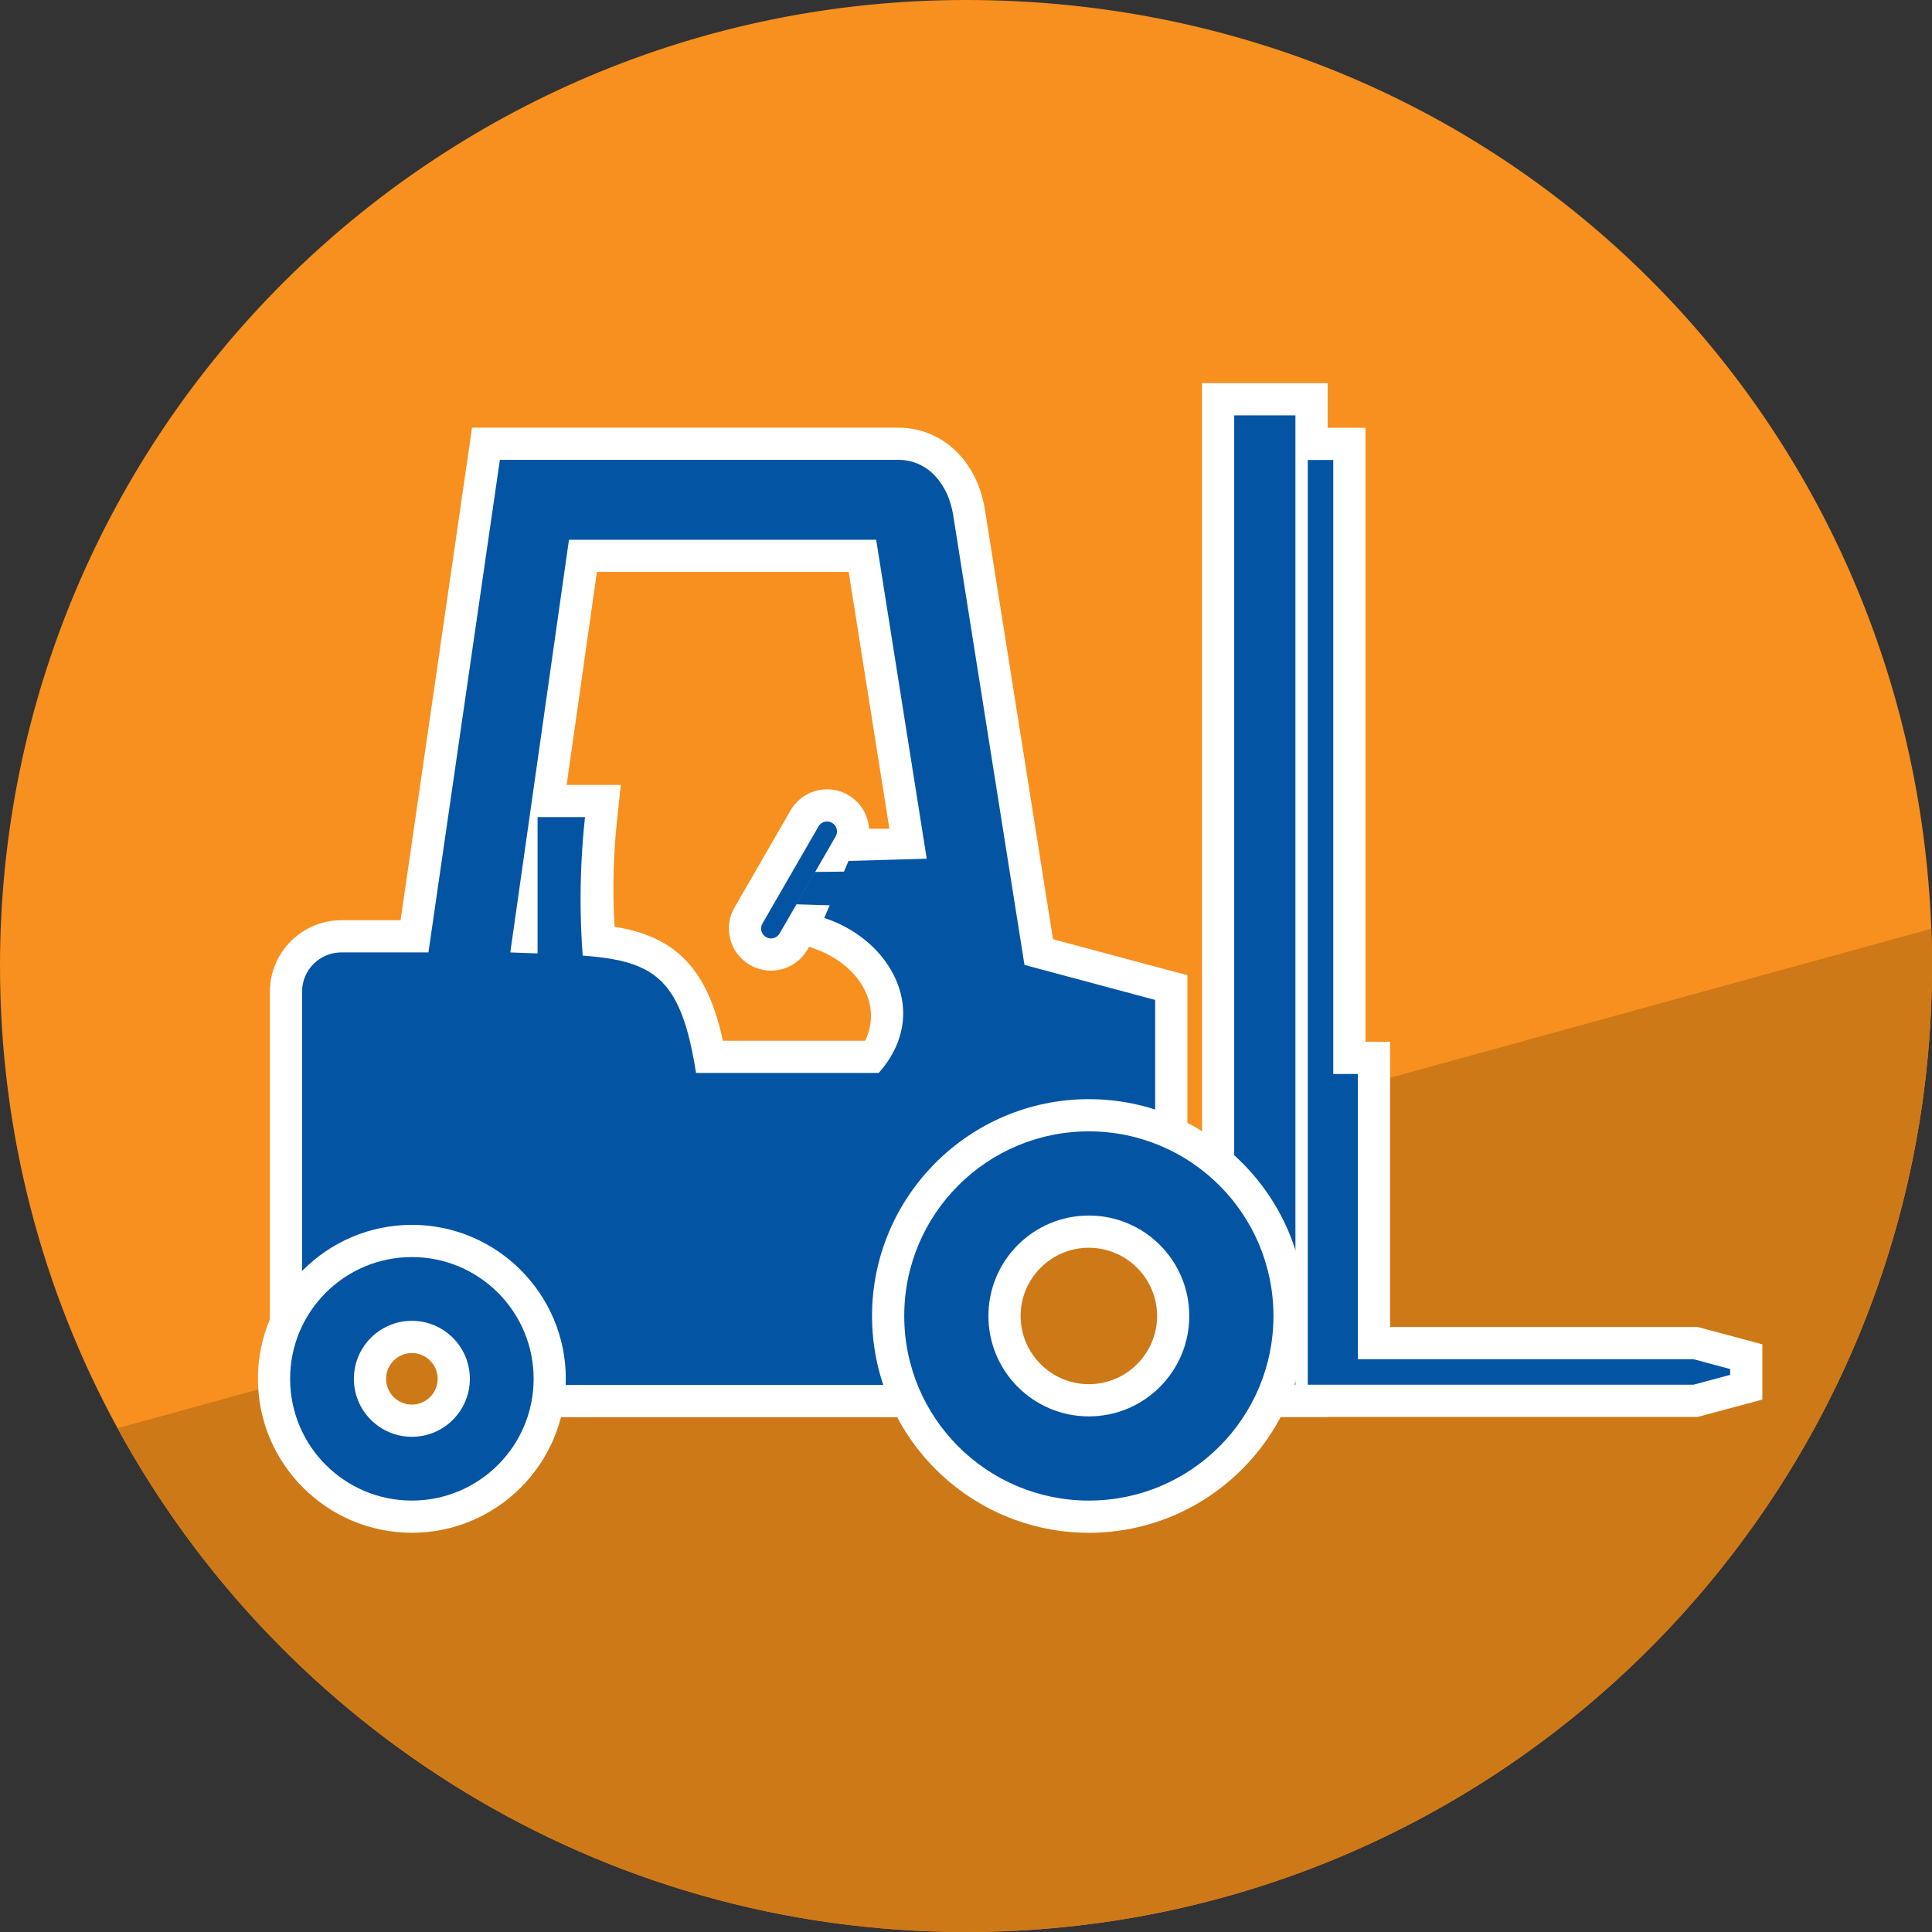 <?xml version="1.0" encoding="UTF-8"?>
<svg xmlns="http://www.w3.org/2000/svg" viewBox="0 0 1500 1500">
  <rect x="0" y="0" width="1500" height="1500" fill="#333333" stroke="none"/>
  <defs>
    <style>
      .cls-1 {
        fill: #fff;
      }

      .cls-2 {
        fill: #0454a4;
      }

      .cls-3 {
        fill: #ce7917;
      }

      .cls-4 {
        fill: #f7901e;
      }
    </style>
  </defs>
  <g id="Layer_1" data-name="Layer 1">
    <path class="cls-4" d="m1500,750c0,414.21-335.79,750-750,750-284.22,0-531.51-158.1-658.74-391.15C33.07,1002.26,0,879.99,0,750,0,335.79,335.79,0,750,0s734.25,320.27,749.45,721.07c.37,9.6.55,19.24.55,28.93Z"/>
    <path class="cls-3" d="m1500,750c0,414.21-335.79,750-750,750-284.22,0-531.51-158.1-658.74-391.15l1408.19-387.78c.37,9.6.55,19.24.55,28.93Z"/>
  </g>
  <g id="Material_Handling" data-name="Material Handling">
    <g>
      <path class="cls-1" d="m451.94,762.47c-9.81-.62-18.07-1.01-30.5-1.46l-24.11-.86v-150.74h84.69l-2.97,27.67c-3.51,32.71-3.73,65.71-.66,98.07l2.77,29.15-29.23-1.83Z"/>
      <path class="cls-1" d="m643.64,852.42l24.84-38.54c5.05-7.84,7.73-16.52,7.74-25.1,0-22.41-17.47-43.02-44.5-52.48l-25.19-8.81,35.72-84.06h94.17l19.88,125.39v83.61h-112.66Z"/>
      <path class="cls-1" d="m598.64,753.6c-5.73,0-11.39-1.52-16.37-4.4-7.56-4.37-12.98-11.42-15.24-19.86-2.26-8.43-1.09-17.25,3.28-24.82l43.5-75.35c5.44-9.44,15.18-15.52,26.05-16.28.72-.05,1.51-.08,2.28-.08,5.73,0,11.39,1.52,16.36,4.4,7.55,4.36,12.96,11.41,15.22,19.84,2.26,8.44,1.1,17.26-3.28,24.83l-43.5,75.35c-5.83,10.09-16.68,16.36-28.32,16.36h0Z"/>
      <polygon class="cls-1" points="576.61 727.46 620 652.32 690.81 652.32 658.89 727.46 576.61 727.46"/>
      <path class="cls-1" d="m955.33,1100.08l12.35-33.62c5.25-14.3,7.92-29.35,7.92-44.74,0-33.24-12.61-64.9-35.52-89.16l-6.82-7.23V297.48h97.53v802.6h-75.45Z"/>
      <polygon class="cls-1" points="990.34 1100.08 990.34 332.13 1060.14 332.13 1060.14 808.85 1079.26 808.85 1079.26 1030.28 1318.07 1030.28 1368.29 1043.72 1368.29 1086.64 1318.07 1100.08 990.34 1100.08"/>
      <path class="cls-1" d="m400.98,1100.27l2.03-26.88c.08-1.02.13-2.1.17-3.22-.19-45.83-37.52-83.05-83.39-83.05-25.77.04-49.68,11.72-65.56,32.05l-44.7,57.22v-306.36c0-30.65,24.94-55.58,55.59-55.58h45.9l55.46-382.43h330.76c34.31,0,61.43,25.67,67.49,63.87,0,0,41.74,263.34,52.83,333.33l104.32,27.95v152.81l-33.33-11.79c-13.93-4.92-28.48-7.45-43.24-7.5-72.16,0-130.94,58.78-130.94,131.03.03,15.34,2.75,30.47,8.07,44.92l12.4,33.64h-333.84Zm310.93-292.25v-29.63l-52.99-334.34h-195.47l-38.59,271.41c40.79,1.53,68.86,3.63,91.73,17.44,26.47,15.99,38.04,44.36,44.67,75.12h150.65Z"/>
      <path class="cls-2" d="m417.37,634.41v117.47c14.61.52,24.47.99,36.03,1.72-3.65-38.43-3.62-78.08.8-119.19h-36.83Z"/>
      <path class="cls-2" d="m645.99,638.86c-1.38-.8-2.91-1.12-4.39-1.02-2.47.17-4.8,1.52-6.14,3.84l-43.5,75.36c-2.14,3.7-.88,8.39,2.82,10.52,3.7,2.14,8.39.88,10.53-2.82l43.5-75.36c2.14-3.7.88-8.39-2.82-10.53Z"/>
      <path class="cls-2" d="m657.45,676.71c-8.27.08-16.54.17-24.8.25l-14.52,25.14c9.43.28,18.86.56,28.29.83,1.76-3.25,3.53-6.79,5.23-10.65,2.43-5.53,4.33-10.77,5.81-15.58Z"/>
      <path class="cls-2" d="m845.38,865.69c17.54.06,34.95,3.08,51.49,8.93v-98.27l-101.47-27.19c-21.72-137.1-36.92-232.9-55.37-349.36-3.71-23.41-19.09-42.79-42.8-42.79h-309.13l-55.46,382.43h-67.54c-16.94,0-30.59,13.64-30.59,30.58v233.75c20.51-26.25,51.94-41.61,85.26-41.66,59.86,0,108.4,48.53,108.4,108.4-.04,1.59-.12,3.17-.24,4.76h271.03c-6.32-17.15-9.57-35.28-9.61-53.56,0-86.17,69.85-156.03,156.03-156.03Zm-449.19-126.24l45.55-320.39h238.52c19.35,122.1,33.97,214.34,56.63,357.32h0v56.65h-196.49c-14.76-94.23-44.62-89.74-144.22-93.58Z"/>
      <path class="cls-1" d="m319.78,1190.04c-65.91,0-119.53-53.62-119.53-119.52s53.62-119.54,119.53-119.54,119.53,53.62,119.53,119.54-53.62,119.52-119.53,119.52Zm0-139.54c-11.04,0-20.02,8.98-20.02,20.02s8.98,20.01,20.02,20.01,20.02-8.98,20.02-20.01-8.98-20.02-20.02-20.02Z"/>
      <path class="cls-2" d="m319.78,975.98c-52.21,0-94.53,42.33-94.53,94.54s42.32,94.52,94.53,94.52,94.53-42.32,94.53-94.52-42.32-94.54-94.53-94.54Zm0,139.54c-24.86,0-45.02-20.15-45.02-45.01s20.15-45.02,45.02-45.02,45.02,20.16,45.02,45.02-20.15,45.01-45.02,45.01Z"/>
      <path class="cls-2" d="m958.25,915.4c26.23,27.78,42.34,65.18,42.34,106.32,0,18.74-3.33,36.72-9.45,53.36h14.63V322.48h-47.53v592.92Z"/>
      <polygon class="cls-2" points="1314.78 1055.28 1054.26 1055.28 1054.26 833.85 1035.14 833.85 1035.14 357.13 1015.34 357.13 1015.34 1075.08 1314.78 1075.08 1343.29 1067.45 1343.29 1062.91 1314.78 1055.28"/>
      <path class="cls-1" d="m845.38,1190.04c-92.81,0-168.33-75.51-168.33-168.32,0-92.82,75.51-168.33,168.33-168.33s168.33,75.51,168.33,168.33-75.51,168.33-168.33,168.33Zm0-221.29c-29.21,0-52.97,23.76-52.97,52.96s23.76,52.97,52.97,52.97,52.97-23.76,52.97-52.97-23.76-52.96-52.97-52.96Z"/>
      <path class="cls-2" d="m845.38,878.39c-79.16,0-143.33,64.17-143.33,143.33,0,79.16,64.17,143.32,143.33,143.32s143.33-64.16,143.33-143.32-64.17-143.33-143.33-143.33Zm0,221.29c-43.06,0-77.97-34.9-77.97-77.97s34.91-77.96,77.97-77.96,77.97,34.9,77.97,77.96-34.91,77.97-77.97,77.97Z"/>
      <path class="cls-2" d="m658.79,668.42l-18.82,44.28c37.83,12.52,62.27,44.13,61.24,76.1-.76,23.61-15.16,40.32-20.93,46.33,19.61,1.68,39.23,3.35,58.84,5.03,4.68-18.18,8.76-41.13,9.29-67.74.9-45.14-8.79-81.89-17.42-106.06-24.07.69-48.14,1.37-72.21,2.06Z"/>
    </g>
  </g>
</svg>
